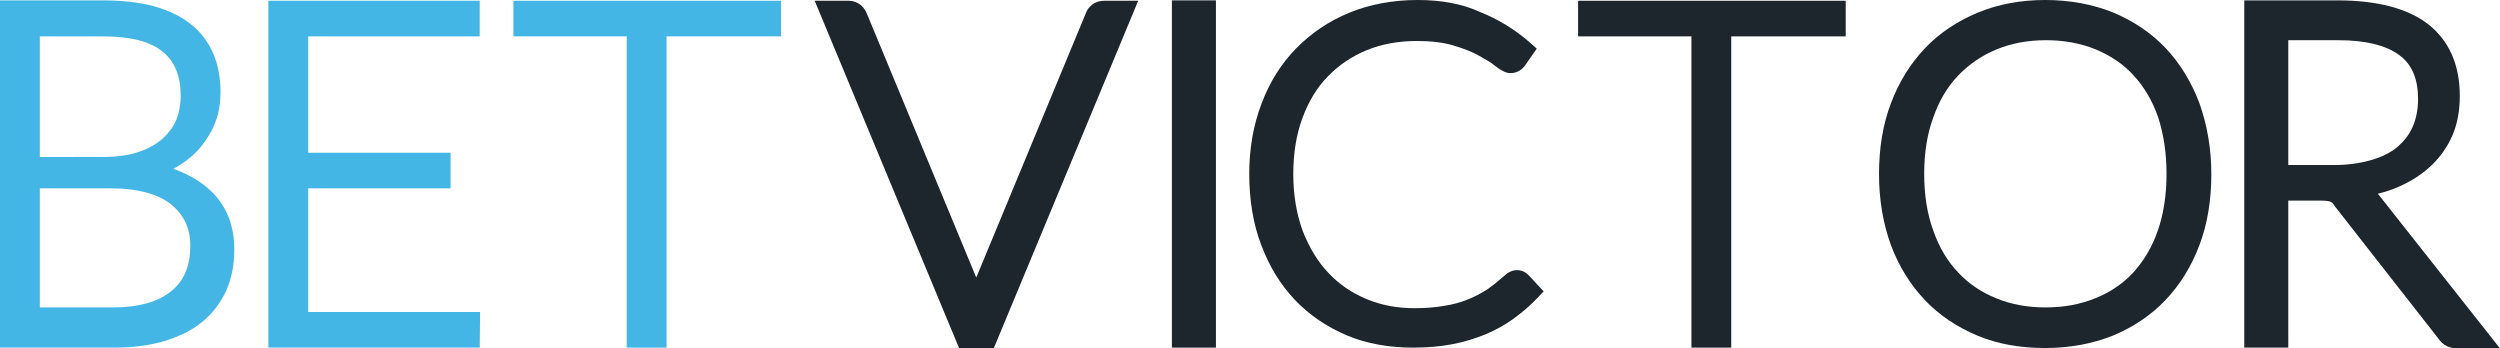 <?xml version="1.0" encoding="utf-8"?>
<!-- Generator: Adobe Illustrator 28.2.0, SVG Export Plug-In . SVG Version: 6.00 Build 0)  -->
<svg version="1.1" id="Layer_1" xmlns="http://www.w3.org/2000/svg" xmlns:xlink="http://www.w3.org/1999/xlink" x="0px" y="0px"
	 viewBox="0 0 653 90.9" style="enable-background:new 0 0 653 90.9;" xml:space="preserve">
<style type="text/css">
	.st0{fill:#44B6E5;}
	.st1{fill:#1D252D;}
</style>
<g>
	<path class="st0" d="M45.3,44.1c0.4-0.2,0.8-0.5,1.2-0.7c2.3-1.4,4.4-3.1,6-5.1c1.6-2,2.9-4.1,3.8-6.5c0.9-2.3,1.3-5.2,1.3-7.7
		c0-3.7-0.6-7.1-1.9-10.1c-1.3-3-3.2-5.6-5.9-7.7c-2.6-2.1-5.8-3.6-9.7-4.7c-3.8-1-8.2-1.5-13.3-1.5H0v90.7h30
		c4.8,0,9.1-0.6,12.9-1.7c3.9-1.2,7.2-2.8,9.9-5c2.7-2.2,4.8-5,6.3-8.2c1.4-3.2,2.1-6.8,2.1-10.7c0-6.2-2-11.4-6.1-15.3
		C52.5,47.4,49.2,45.5,45.3,44.1z M10.4,49.2h19c3.3,0,6.3,0.4,8.9,1.1c2.5,0.7,4.6,1.7,6.3,3c1.6,1.3,2.9,2.8,3.8,4.7
		c0.9,1.8,1.3,3.9,1.3,6.2c0,5.2-1.6,9.1-4.9,11.8c-3.4,2.8-8.5,4.3-15.4,4.3h-19V49.2z M42.7,36c-1.6,1.5-3.7,2.7-6.2,3.6
		c-2.6,0.9-5.8,1.4-9.5,1.4H10.4V9.5h16.4c7.2,0,12.4,1.3,15.7,4c3.2,2.6,4.7,6.4,4.7,11.6c0,2-0.4,4.3-1.1,6.1
		C45.4,32.9,44.2,34.6,42.7,36z"/>
	<polygon class="st0" points="80.5,49.2 117.7,49.2 117.7,39.9 80.5,39.9 80.5,9.5 125.3,9.5 125.3,0.2 70.1,0.2 70.1,90.8 
		125.3,90.8 125.4,81.5 80.5,81.5 	"/>
	<polygon class="st0" points="134.1,9.5 163.7,9.5 163.7,90.8 174.1,90.8 174.1,9.5 204,9.5 204,0.2 134.1,0.2 	"/>
	<polygon class="st1" points="412.2,9.5 441.8,9.5 441.8,90.8 452.2,90.8 452.2,9.5 482.1,9.5 482.1,0.2 412.2,0.2 	"/>
	<path class="st1" d="M285.3,1.2L285.3,1.2c-0.8,0.6-1.4,1.4-1.7,2.3l-28.6,69l-28.6-69c-0.4-0.9-0.9-1.6-1.6-2.2
		c-0.9-0.7-1.9-1.1-3.1-1.1h-8.9l37,89l0.7,1.7h9.1l37.7-90.7h-8.9C287.3,0.2,286.2,0.5,285.3,1.2z"/>
	<rect x="306.1" y="0.1" class="st1" width="11.5" height="90.7"/>
	<path class="st1" d="M399.1,71.7c-1.3-1.2-3.1-1.5-4.7-0.7c-0.4,0.2-0.8,0.4-1.2,0.8l-0.1,0.1c-1.6,1.4-3.2,2.7-4.8,3.8
		c-1.6,1-3.3,1.9-5.1,2.6c-1.8,0.7-3.9,1.3-6.1,1.6c-2.2,0.4-4.8,0.6-7.7,0.6c-4.5,0-8.7-0.8-12.5-2.4c-3.8-1.6-7.1-3.8-9.9-6.8
		c-2.8-2.9-5-6.6-6.7-10.9c-1.6-4.3-2.5-9.4-2.5-14.9c0-5.4,0.8-10.4,2.4-14.7c1.6-4.3,3.8-8,6.7-10.9c2.8-2.9,6.2-5.2,10.1-6.8
		c3.9-1.6,8.4-2.4,13.1-2.4c3.7,0,7,0.4,9.6,1.2c2.7,0.8,5,1.7,6.7,2.7c1.8,1,3.2,1.8,4.1,2.6c1.7,1.3,2.9,1.9,4,1.9
		c2.1,0,3.2-1.2,3.7-1.8l3.2-4.6l-1.8-1.6c-3.9-3.4-8.3-6.1-13.1-8C382,1,376.4,0,370.3,0c-6.4,0-12.4,1.1-17.8,3.3
		c-5.4,2.2-10.1,5.4-14,9.4c-3.9,4-6.9,8.8-9,14.4c-2.1,5.5-3.2,11.7-3.2,18.3c0,6.7,1,13,3.1,18.5c2.1,5.6,5,10.4,8.8,14.4
		c3.8,4,8.4,7.1,13.6,9.3c5.2,2.2,11.1,3.2,17.3,3.2c3.7,0,7.2-0.3,10.3-0.9c3.1-0.6,6-1.5,8.7-2.6c2.6-1.1,5.1-2.5,7.3-4.1
		c2.2-1.6,4.3-3.4,6.1-5.3l1.7-1.8L399.1,71.7L399.1,71.7z"/>
	<path class="st1" d="M565.6,12.5L565.6,12.5c-3.8-4-8.5-7.1-13.8-9.3C546.5,1.1,540.6,0,534.2,0c-6.4,0-12.3,1.1-17.6,3.3
		c-5.3,2.2-10,5.3-13.8,9.3c-3.8,4-6.8,8.8-8.9,14.4c-2.1,5.5-3.1,11.7-3.1,18.5c0,6.8,1.1,13,3.1,18.5c2.1,5.6,5.1,10.4,8.9,14.4
		c3.8,4,8.5,7.1,13.8,9.3c5.3,2.2,11.2,3.2,17.6,3.2c6.4,0,12.3-1.1,17.6-3.2c5.3-2.2,10-5.3,13.8-9.3c3.8-4,6.8-8.8,8.9-14.4
		c2.1-5.5,3.1-11.8,3.1-18.5c0-6.7-1.1-12.9-3.1-18.5C572.4,21.4,569.4,16.5,565.6,12.5z M565.9,45.4c0,5.6-0.8,10.6-2.3,14.9
		c-1.5,4.3-3.7,7.9-6.4,10.9c-2.7,2.9-6.1,5.2-9.9,6.7c-3.9,1.6-8.3,2.4-13,2.4c-4.7,0-9.1-0.8-12.9-2.4c-3.8-1.5-7.2-3.8-9.9-6.7
		c-2.8-2.9-5-6.6-6.5-10.9c-1.6-4.3-2.4-9.3-2.4-14.9c0-5.5,0.8-10.5,2.4-14.8c1.5-4.3,3.7-8,6.5-10.9c2.8-2.9,6.1-5.2,10-6.8
		c3.9-1.6,8.2-2.4,12.9-2.4c4.7,0,9.1,0.8,13,2.4c3.8,1.6,7.2,3.8,9.9,6.8c2.7,2.9,4.9,6.6,6.4,10.9
		C565.1,34.9,565.9,39.9,565.9,45.4z"/>
	<path class="st1" d="M621.1,50.6c2-0.5,3.9-1.1,5.6-1.9c3.2-1.4,6.1-3.3,8.4-5.5c2.4-2.3,4.2-4.9,5.5-7.9c1.3-3,1.9-6.6,1.9-10.2
		c0-8.2-2.8-14.5-8.3-18.8c-5.3-4.1-13.3-6.2-23.6-6.2h-24.4v90.7h11.5V52.4h8.4c0.7,0,1.3,0,1.8,0.1c0.4,0.1,0.7,0.1,0.8,0.2
		c0.1,0.1,0.3,0.1,0.4,0.2c0.2,0.2,0.5,0.5,0.7,0.9l27,34.5c0.7,1,1.4,1.7,2.3,2.1c0.8,0.4,1.8,0.6,2.9,0.6H653L621.1,50.6z
		 M626.2,38.4c-1.8,1.5-4.1,2.6-6.8,3.4c-2.8,0.8-6,1.3-9.5,1.3h-12.2V10.5h13.1c7,0,12.4,1.3,15.9,3.9c3.3,2.4,4.9,6.2,4.9,11.5
		c0,2.6-0.5,5.2-1.4,7.2C629.3,35.2,627.9,36.9,626.2,38.4z"/>
</g>
</svg>
